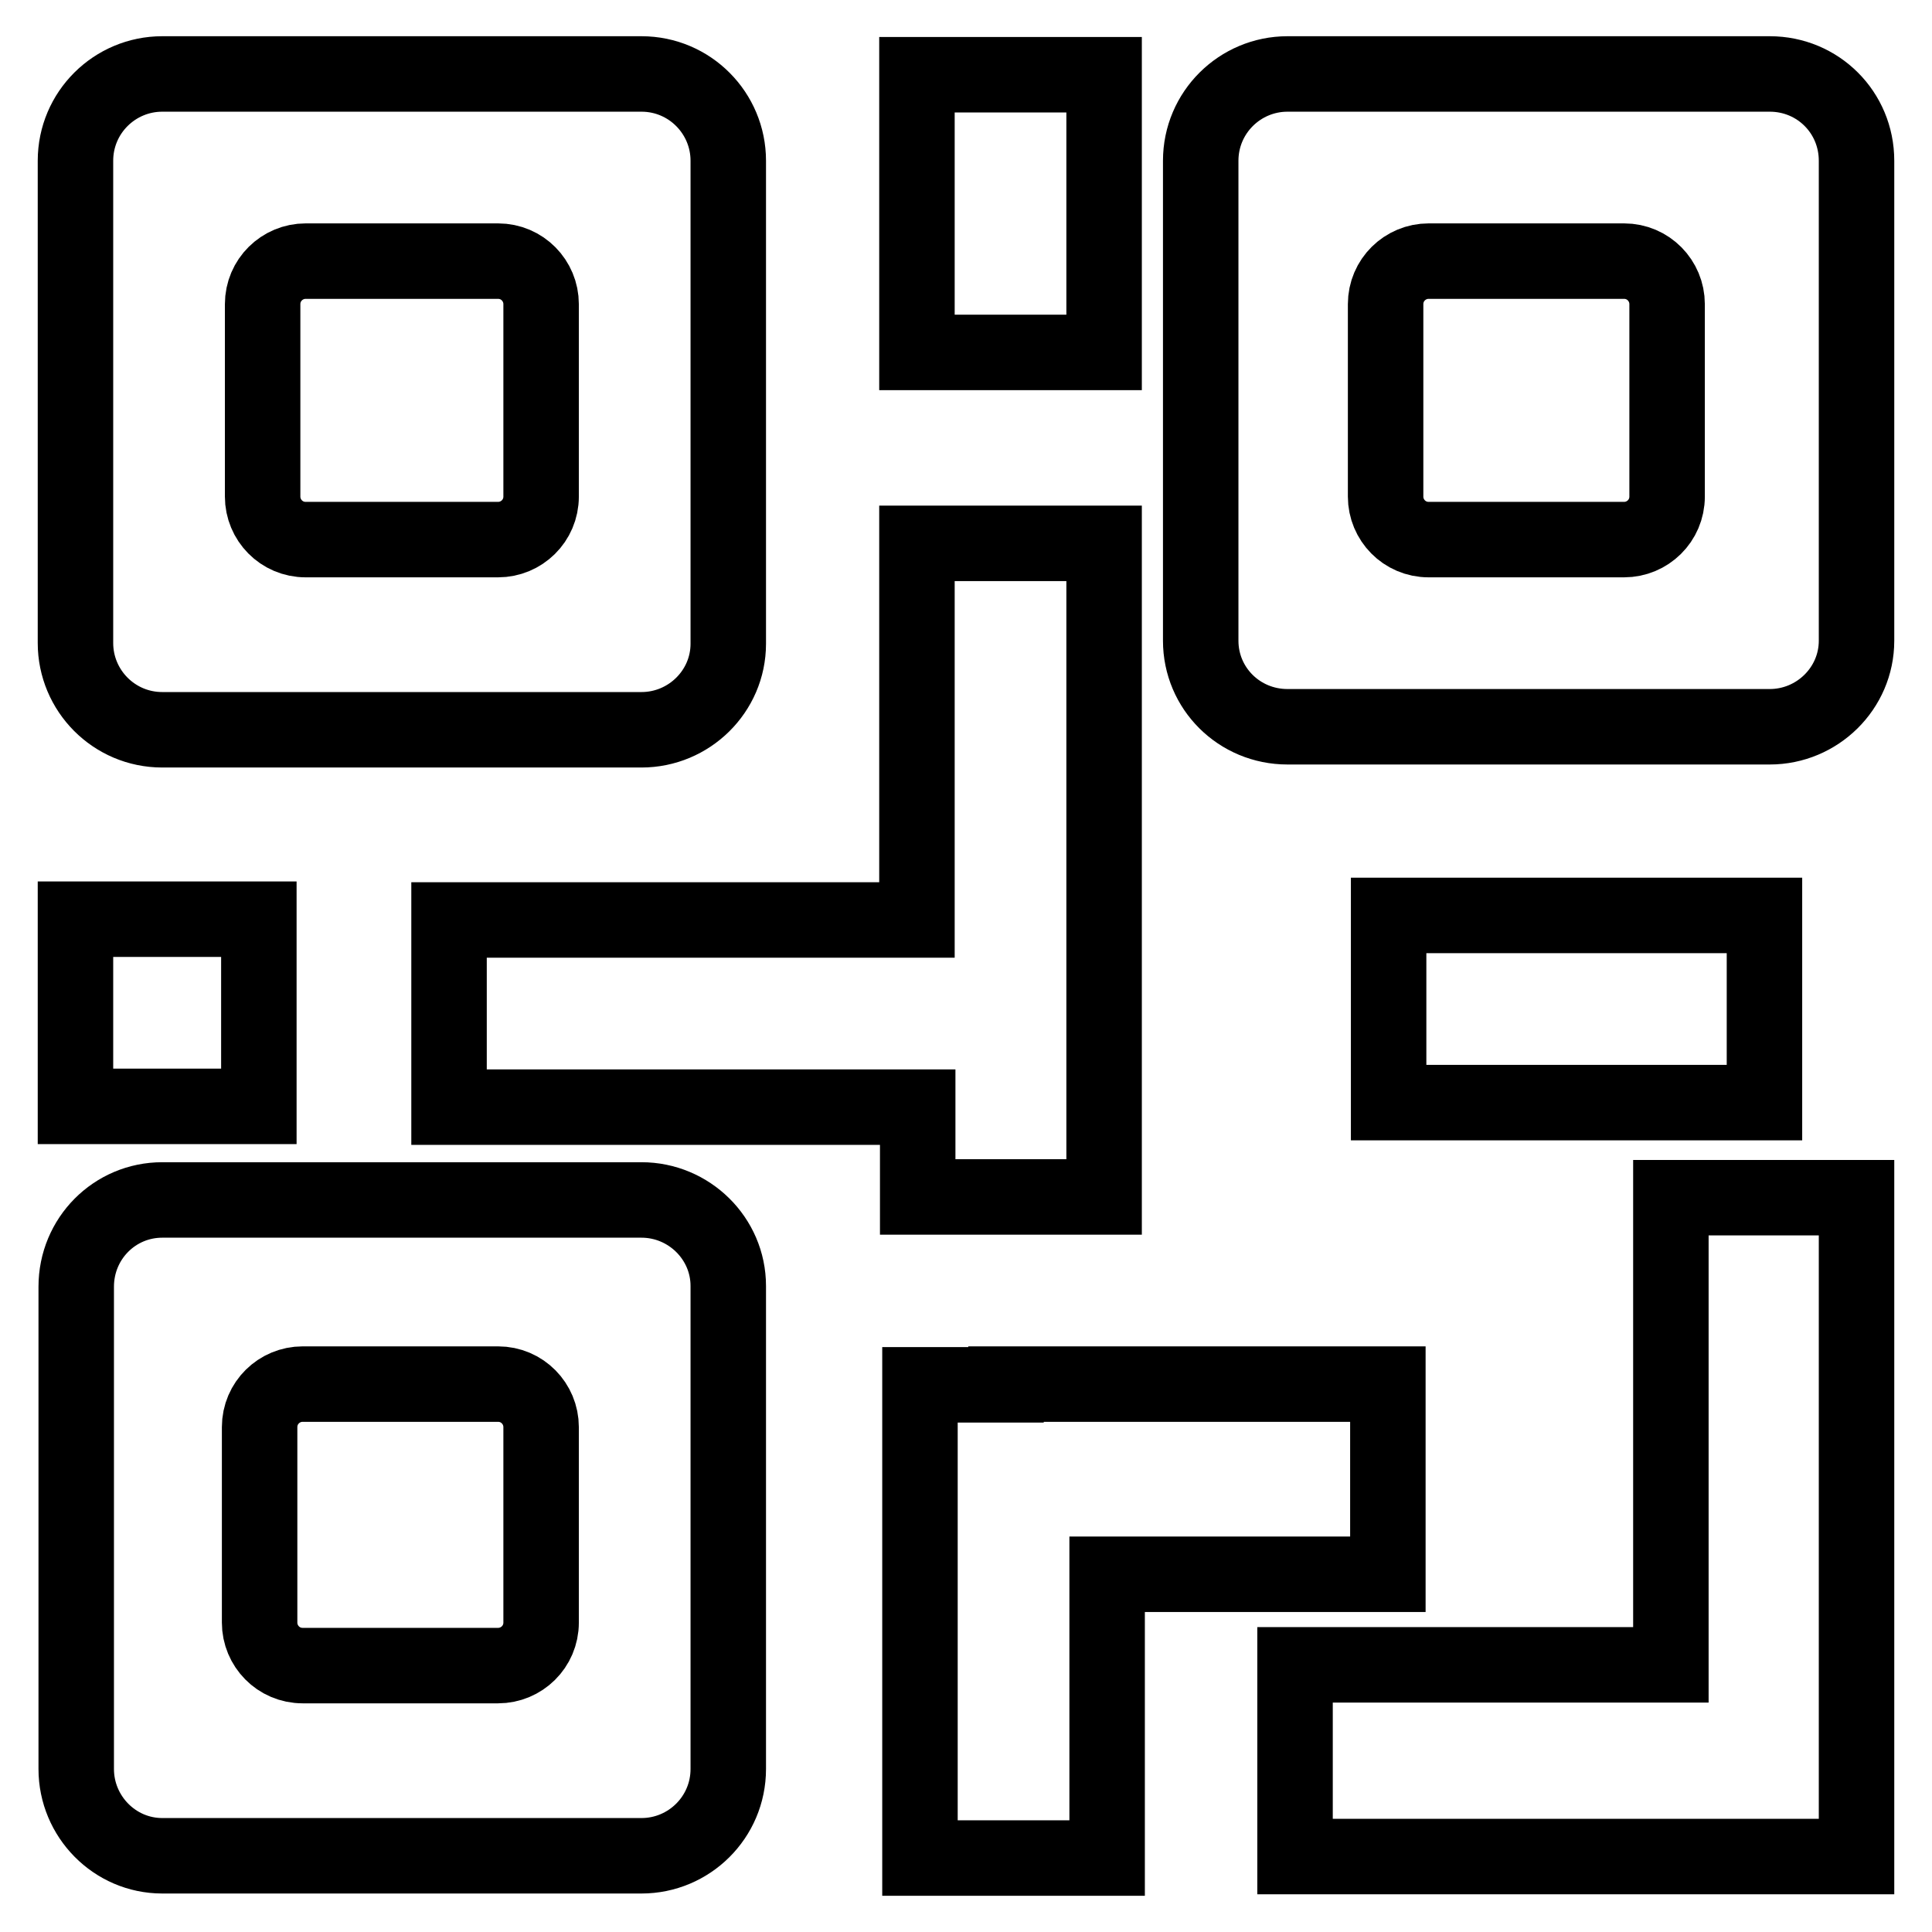 <?xml version="1.0" encoding="utf-8"?>
<!-- Svg Vector Icons : http://www.onlinewebfonts.com/icon -->
<!DOCTYPE svg PUBLIC "-//W3C//DTD SVG 1.1//EN" "http://www.w3.org/Graphics/SVG/1.1/DTD/svg11.dtd">
<svg version="1.1" xmlns="http://www.w3.org/2000/svg" xmlns:xlink="http://www.w3.org/1999/xlink" x="0px" y="0px" viewBox="0 0 256 256" enable-background="new 0 0 256 256" xml:space="preserve">
<g><g><path stroke-width="10" fill-opacity="0" stroke="#000000"  d="M34.3,121.8H10v24.8h24.3V121.8z M21.5,96.7H85c6.3,0,11.5-5.1,11.5-11.4V21.3c0-6.3-5.1-11.5-11.5-11.5H21.5C15.2,9.8,10,14.9,10,21.3v63.9C10,91.5,15.1,96.7,21.5,96.7z M34.8,40.3c0-3.2,2.6-5.7,5.7-5.7H66c3.2,0,5.7,2.6,5.7,5.7v25.5c0,3.2-2.6,5.7-5.7,5.7H40.5c-3.2,0-5.7-2.6-5.7-5.7V40.3z M85,159H21.5c-6.3,0-11.4,5.1-11.4,11.5v63.9c0,6.3,5.1,11.5,11.4,11.5H85c6.3,0,11.5-5.1,11.5-11.5v-64C96.5,164.1,91.3,159,85,159z M71.7,215c0,3.2-2.6,5.7-5.7,5.7H40.1c-3.2,0-5.7-2.6-5.7-5.7v-25.9c0-3.2,2.6-5.7,5.7-5.7H66c3.2,0,5.7,2.6,5.7,5.7V215z M146.3,9.9h-24.8v36.8h24.8V9.9z M234.5,9.8h-63.9c-6.3,0-11.5,5.1-11.5,11.5v63.6c0,6.3,5.1,11.4,11.5,11.4h63.9c6.3,0,11.5-5.1,11.5-11.4V21.3C246,14.9,240.9,9.8,234.5,9.8z M220.9,65.8c0,3.2-2.6,5.7-5.7,5.7h-25.9c-3.2,0-5.7-2.6-5.7-5.7V40.3c0-3.2,2.6-5.7,5.7-5.7h25.9c3.2,0,5.7,2.6,5.7,5.7V65.8z M146.3,158.6V72h-24.8v49.9h-62v24.8h62.1v11.9H146.3L146.3,158.6z M233.8,121.3H184v24.8h49.8V121.3z M221.3,220.6h-49.7V246H246v-87.3h-24.6V220.6z M183.9,183.4h-50.6v0.1h-11.4v62.7h24.8v-37.6h37.2V183.4z"/></g></g>
</svg>